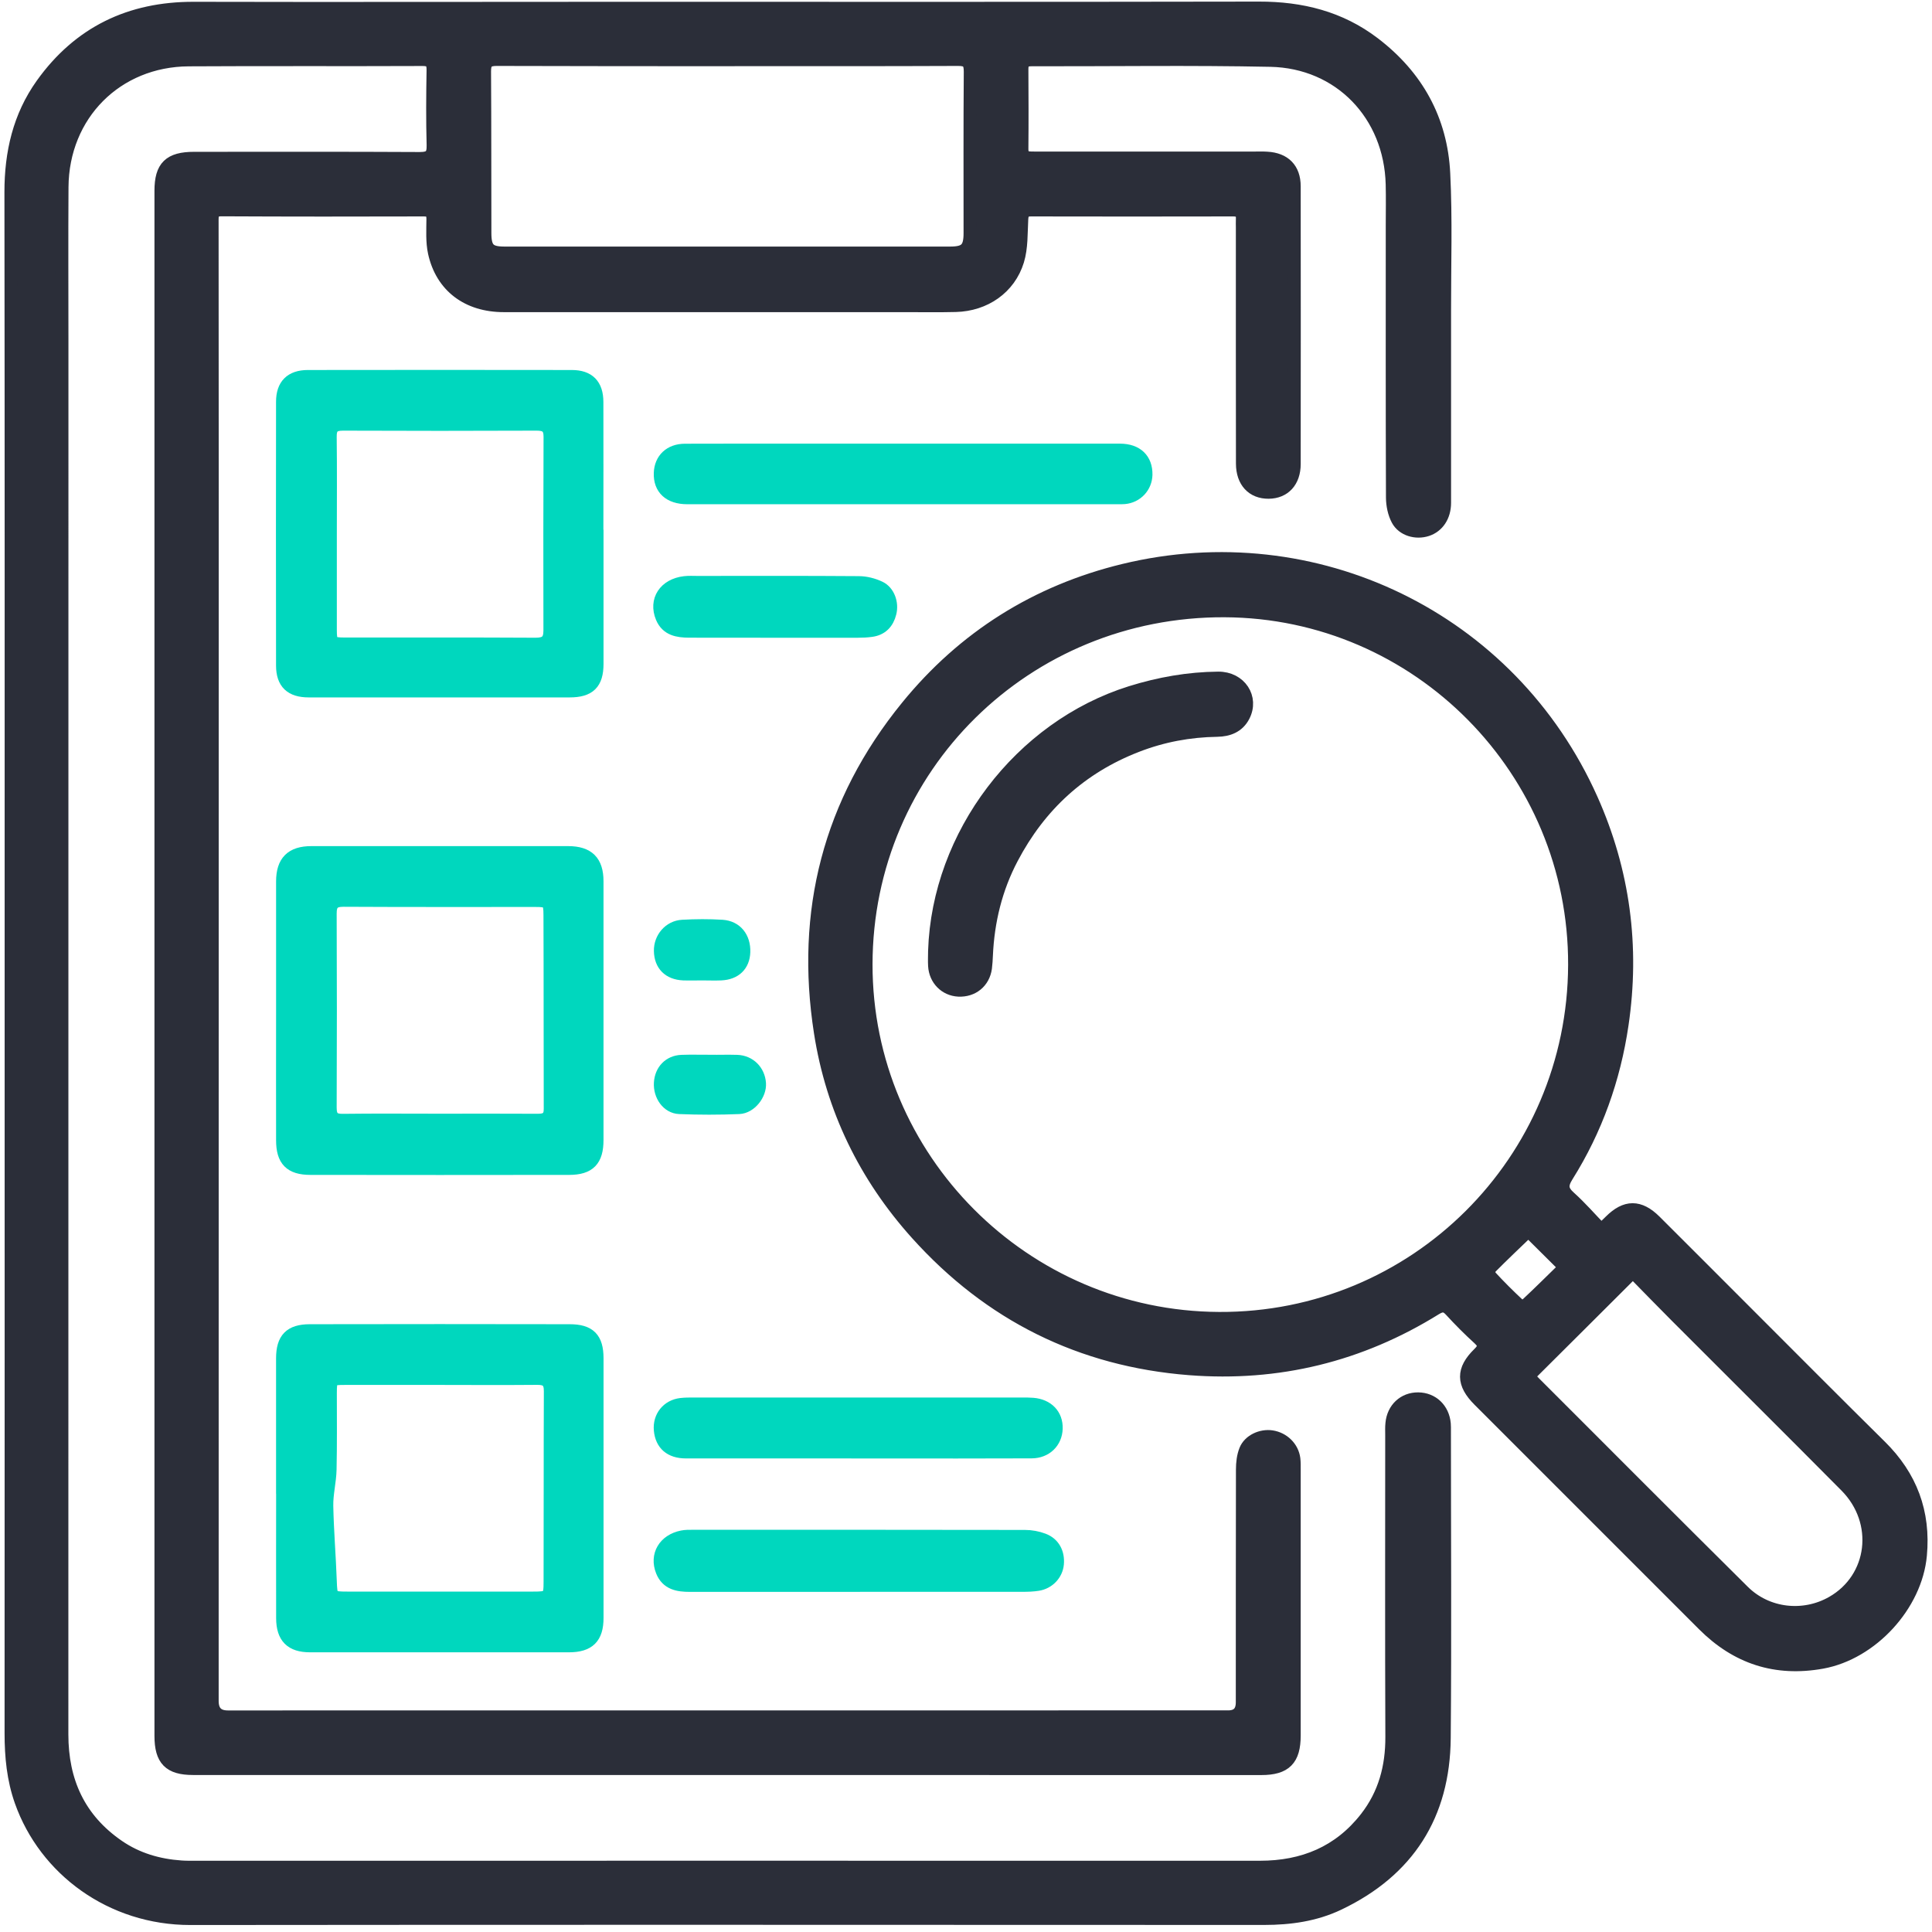 <svg width="177" height="177" viewBox="0 0 177 177" fill="none" xmlns="http://www.w3.org/2000/svg">
<path d="M1.019 88.278C1.019 64.718 1.031 41.158 1 17.597C1 14.001 1.759 10.668 3.856 7.731C7.251 2.987 11.914 0.746 17.744 0.759C30.711 0.79 43.677 0.759 56.65 0.759C76.212 0.759 95.775 0.777 115.344 0.74C119.216 0.734 122.756 1.606 125.862 3.972C129.81 6.978 132.032 10.982 132.27 15.909C132.477 20.064 132.339 24.231 132.345 28.392C132.345 34.285 132.345 40.172 132.345 46.066C132.345 47.296 131.711 48.218 130.732 48.538C129.735 48.865 128.53 48.532 128.04 47.609C127.726 47.019 127.576 46.279 127.569 45.601C127.538 37.279 127.55 28.957 127.55 20.635C127.55 19.386 127.576 18.137 127.544 16.888C127.387 10.518 122.762 5.66 116.392 5.528C109.093 5.378 101.794 5.491 94.488 5.478C93.873 5.478 93.622 5.704 93.622 6.319C93.635 8.754 93.647 11.183 93.622 13.618C93.609 14.503 94.149 14.478 94.764 14.478C101.517 14.478 108.277 14.478 115.03 14.478C115.381 14.478 115.733 14.466 116.084 14.491C117.672 14.579 118.569 15.482 118.569 17.064C118.582 25.549 118.576 34.028 118.569 42.513C118.569 44.101 117.653 45.086 116.228 45.099C114.766 45.111 113.831 44.126 113.825 42.476C113.812 35.271 113.818 28.072 113.818 20.867C113.818 20.61 113.806 20.352 113.818 20.101C113.856 19.505 113.63 19.235 112.99 19.235C106.808 19.248 100.632 19.248 94.451 19.235C93.817 19.235 93.641 19.493 93.609 20.089C93.54 21.357 93.597 22.687 93.233 23.88C92.461 26.39 90.214 27.921 87.559 27.99C86.022 28.028 84.484 28.003 82.947 28.003C70.683 28.003 58.42 28.003 46.156 28.003C42.843 28.003 40.476 26.221 39.799 23.133C39.585 22.147 39.654 21.099 39.66 20.076C39.66 19.468 39.478 19.235 38.832 19.235C32.65 19.254 26.474 19.254 20.293 19.223C19.395 19.223 19.433 19.719 19.433 20.327C19.439 28.267 19.445 36.206 19.445 44.145C19.445 81.375 19.445 118.604 19.439 155.834C19.439 156.809 19.918 157.296 20.876 157.296C51.422 157.296 81.967 157.296 112.513 157.29C113.379 157.29 113.812 156.844 113.812 155.953C113.812 148.848 113.812 141.738 113.825 134.633C113.825 134.037 113.894 133.403 114.113 132.857C114.465 131.978 115.563 131.489 116.511 131.633C117.572 131.796 118.406 132.619 118.538 133.648C118.576 133.962 118.569 134.288 118.569 134.608C118.569 142.742 118.569 150.869 118.569 159.003C118.569 161.187 117.747 162.028 115.563 162.028C82.934 162.028 50.305 162.028 17.682 162.022C15.535 162.022 14.745 161.212 14.745 159.034C14.745 111.851 14.745 64.661 14.745 17.478C14.745 15.281 15.548 14.503 17.788 14.503C24.673 14.503 31.558 14.484 38.443 14.522C39.428 14.522 39.705 14.233 39.679 13.273C39.617 11.001 39.635 8.729 39.673 6.457C39.686 5.736 39.497 5.447 38.707 5.453C31.564 5.484 24.428 5.441 17.286 5.484C10.671 5.522 5.726 10.505 5.682 17.139C5.651 21.909 5.676 26.679 5.676 31.448C5.676 73.931 5.676 116.408 5.669 158.89C5.669 163.202 7.238 166.666 10.828 169.139C12.56 170.331 14.512 170.896 16.59 171.041C17.004 171.072 17.424 171.066 17.839 171.066C50.367 171.066 82.903 171.059 115.431 171.066C119.385 171.066 122.693 169.71 125.153 166.559C126.854 164.382 127.525 161.884 127.513 159.122C127.475 149.903 127.5 140.683 127.5 131.464C127.5 131.112 127.481 130.755 127.519 130.409C127.645 129.06 128.63 128.144 129.929 128.156C131.222 128.169 132.201 129.098 132.32 130.441C132.339 130.66 132.333 130.886 132.333 131.112C132.333 140.489 132.396 149.871 132.314 159.248C132.251 166.271 129.006 171.379 122.63 174.417C120.484 175.44 118.18 175.76 115.814 175.76C83.028 175.754 50.236 175.729 17.45 175.766C10.194 175.773 4.144 171.273 1.929 165.028C1.213 163.007 1.013 160.93 1.013 158.796C1.025 135.298 1.019 111.801 1.019 88.303V88.278ZM66.717 5.472C59.644 5.466 52.57 5.472 45.497 5.447C44.656 5.447 44.386 5.717 44.393 6.551C44.424 11.478 44.411 16.405 44.424 21.338C44.424 22.8 44.807 23.183 46.225 23.183C59.832 23.183 73.432 23.183 87.038 23.183C88.469 23.183 88.871 22.788 88.871 21.363C88.871 16.436 88.852 11.503 88.89 6.577C88.896 5.692 88.633 5.441 87.748 5.447C80.737 5.478 73.727 5.466 66.717 5.466V5.472Z" fill="#2B2E39" stroke="#2B2E39" stroke-width="1.188"/>
<path d="M146.679 112.698C147.081 112.315 147.319 112.102 147.539 111.876C148.938 110.482 150.194 110.47 151.612 111.876C154.468 114.719 157.317 117.581 160.166 120.43C164.196 124.459 168.212 128.501 172.267 132.505C175.066 135.267 176.302 138.562 175.938 142.484C175.518 147.066 171.47 151.465 166.932 152.287C162.689 153.053 159.106 151.873 156.081 148.848C149.227 141.988 142.367 135.135 135.508 128.275C133.989 126.756 133.958 125.507 135.495 124.007C136.054 123.461 136.035 123.129 135.483 122.62C134.585 121.804 133.725 120.938 132.903 120.041C132.439 119.533 132.075 119.551 131.51 119.897C124.6 124.189 117.069 126.022 108.979 125.394C99.019 124.616 90.678 120.455 84 113.031C79.262 107.765 76.255 101.589 75.163 94.598C73.431 83.527 75.986 73.498 83.096 64.761C88.293 58.372 94.964 54.186 102.954 52.247C120.433 48.011 138.376 56.602 145.807 73.234C148.75 79.824 149.66 86.734 148.606 93.87C147.878 98.828 146.221 103.485 143.554 107.734C143.014 108.593 143.089 109.077 143.811 109.723C144.803 110.614 145.681 111.631 146.692 112.679L146.679 112.698ZM144.257 88.403C144.319 70.592 129.935 56.038 112.192 55.956C93.979 55.874 79.368 70.278 79.343 88.341C79.324 106.152 93.828 120.706 111.69 120.788C129.646 120.876 144.194 106.403 144.257 88.403ZM149.692 116.608C149.466 116.715 149.39 116.727 149.353 116.771C146.384 119.727 143.422 122.696 140.447 125.645C140.014 126.072 140.221 126.342 140.554 126.675C146.936 133.051 153.3 139.446 159.708 145.798C161.886 147.957 165.25 148.315 167.873 146.815C171.746 144.605 172.38 139.415 169.129 136.139C163.97 130.936 158.767 125.777 153.589 120.587C152.277 119.275 150.991 117.945 149.685 116.614L149.692 116.608ZM140.02 112.754C138.84 113.89 137.66 115.001 136.524 116.15C136.386 116.288 136.374 116.777 136.506 116.915C137.347 117.832 138.232 118.71 139.135 119.551C139.267 119.671 139.713 119.658 139.851 119.526C141.056 118.403 142.223 117.235 143.39 116.1C142.198 114.913 141.118 113.84 140.014 112.748L140.02 112.754Z" fill="#2B2E39" stroke="#2B2E39" stroke-width="1.188"/>
<path d="M25.888 92.659C25.888 88.693 25.882 84.726 25.888 80.754C25.888 78.94 26.723 78.111 28.524 78.111C36.363 78.111 44.208 78.111 52.047 78.111C53.873 78.111 54.696 78.933 54.696 80.735C54.696 88.636 54.696 96.544 54.696 104.446C54.696 106.285 53.974 107.038 52.16 107.044C44.252 107.056 36.351 107.056 28.443 107.044C26.616 107.044 25.888 106.285 25.888 104.471C25.876 100.536 25.888 96.601 25.888 92.665V92.659ZM40.267 102.626C43.273 102.626 46.286 102.613 49.292 102.632C50.039 102.632 50.415 102.393 50.409 101.584C50.39 95.665 50.409 89.747 50.384 83.829C50.384 82.599 50.239 82.498 49.053 82.498C43.198 82.498 37.342 82.511 31.48 82.48C30.564 82.48 30.244 82.787 30.25 83.71C30.275 89.628 30.275 95.546 30.25 101.471C30.25 102.356 30.558 102.651 31.424 102.638C34.367 102.6 37.311 102.626 40.261 102.626H40.267Z" fill="#00D7BE" stroke="#00D7BE" stroke-width="1.188"/>
<path d="M25.886 136.253C25.886 132.317 25.879 128.382 25.886 124.447C25.886 122.665 26.601 121.918 28.377 121.912C36.316 121.899 44.249 121.893 52.189 121.912C54.002 121.912 54.693 122.634 54.699 124.422C54.699 132.355 54.699 140.294 54.699 148.227C54.699 150.022 53.933 150.782 52.12 150.782C44.212 150.782 36.31 150.782 28.402 150.782C26.683 150.782 25.898 149.991 25.892 148.252C25.879 144.255 25.892 140.25 25.892 136.253H25.886ZM40.377 126.286C37.465 126.286 34.553 126.286 31.634 126.286C30.31 126.286 30.273 126.324 30.266 127.617C30.266 129.951 30.291 132.292 30.241 134.627C30.216 135.738 29.921 136.843 29.94 137.953C29.984 140.25 30.178 142.541 30.26 144.832C30.317 146.351 30.323 146.407 31.829 146.407C37.496 146.407 43.164 146.407 48.831 146.407C50.287 146.407 50.394 146.338 50.394 144.92C50.412 139.096 50.394 133.265 50.419 127.441C50.419 126.55 50.061 126.274 49.214 126.28C46.27 126.305 43.321 126.292 40.377 126.286Z" fill="#00D7BE" stroke="#00D7BE" stroke-width="1.188"/>
<path d="M54.698 48.914C54.698 52.881 54.698 56.847 54.698 60.814C54.698 62.596 53.982 63.299 52.187 63.299C44.217 63.299 36.252 63.299 28.282 63.299C26.669 63.299 25.891 62.565 25.884 60.99C25.872 52.925 25.872 44.866 25.884 36.802C25.884 35.283 26.669 34.498 28.194 34.492C36.259 34.48 44.324 34.48 52.388 34.492C53.926 34.492 54.679 35.277 54.685 36.814C54.698 40.843 54.685 44.879 54.685 48.908L54.698 48.914ZM30.265 48.958C30.265 51.87 30.265 54.783 30.265 57.688C30.265 58.893 30.366 59 31.589 59C37.413 59 43.238 58.987 49.056 59.019C49.991 59.019 50.38 58.73 50.38 57.764C50.361 51.845 50.374 45.927 50.392 40.015C50.392 39.136 50.022 38.86 49.175 38.86C43.257 38.885 37.338 38.885 31.42 38.86C30.541 38.86 30.24 39.161 30.253 40.034C30.29 43.009 30.265 45.983 30.265 48.958Z" fill="#00D7BE" stroke="#00D7BE" stroke-width="1.188"/>
<path d="M82.72 41.239C89.348 41.239 95.975 41.239 102.603 41.239C104.14 41.239 105.013 42.093 104.988 43.492C104.962 44.597 104.128 45.488 103.017 45.589C102.829 45.608 102.634 45.601 102.439 45.601C89.278 45.601 76.124 45.601 62.963 45.601C61.344 45.601 60.44 44.76 60.49 43.342C60.534 42.08 61.4 41.252 62.743 41.246C66.327 41.233 69.917 41.239 73.501 41.239C76.576 41.239 79.645 41.239 82.72 41.239Z" fill="#00D7BE" stroke="#00D7BE" stroke-width="1.188"/>
<path d="M78.666 145.246C73.514 145.246 68.355 145.246 63.202 145.246C62.123 145.246 61.125 145.083 60.666 143.934C60.083 142.478 60.886 141.123 62.505 140.803C62.813 140.74 63.139 140.746 63.459 140.746C73.608 140.746 83.756 140.74 93.904 140.759C94.463 140.759 95.053 140.865 95.58 141.066C96.522 141.418 96.967 142.277 96.873 143.294C96.785 144.217 96.063 144.995 95.091 145.152C94.62 145.227 94.137 145.24 93.66 145.24C88.664 145.24 83.668 145.24 78.679 145.24L78.666 145.246Z" fill="#00D7BE" stroke="#00D7BE" stroke-width="1.188"/>
<path d="M78.583 133.02C73.336 133.02 68.089 133.02 62.842 133.02C61.424 133.02 60.614 132.298 60.495 131.018C60.382 129.807 61.173 128.815 62.384 128.671C62.761 128.627 63.15 128.627 63.533 128.627C73.574 128.627 83.622 128.627 93.664 128.627C93.984 128.627 94.304 128.627 94.624 128.652C95.967 128.759 96.802 129.637 96.764 130.88C96.727 132.104 95.817 133.008 94.511 133.014C89.999 133.033 85.493 133.026 80.98 133.026C80.183 133.026 79.38 133.026 78.583 133.026V133.02Z" fill="#00D7BE" stroke="#00D7BE" stroke-width="1.188"/>
<path d="M71.094 57.827C68.439 57.827 65.778 57.839 63.123 57.827C62.1 57.82 61.115 57.67 60.651 56.565C59.998 54.996 60.921 53.584 62.734 53.377C63.117 53.333 63.5 53.358 63.883 53.358C68.81 53.358 73.743 53.339 78.669 53.377C79.316 53.377 80.006 53.553 80.596 53.835C81.387 54.212 81.763 55.26 81.531 56.163C81.312 57.042 80.766 57.632 79.824 57.758C79.416 57.814 78.996 57.833 78.582 57.833C76.084 57.839 73.586 57.833 71.088 57.833L71.094 57.827Z" fill="#00D7BE" stroke="#00D7BE" stroke-width="1.188"/>
<path d="M65.038 97.234C65.873 97.234 66.701 97.209 67.536 97.234C68.666 97.278 69.507 98.126 69.582 99.255C69.651 100.247 68.747 101.427 67.706 101.471C65.885 101.546 64.059 101.546 62.239 101.471C61.172 101.427 60.431 100.341 60.501 99.205C60.57 98.076 61.335 97.278 62.446 97.234C63.306 97.203 64.172 97.228 65.038 97.228V97.234Z" fill="#00D7BE" stroke="#00D7BE" stroke-width="1.188"/>
<path d="M64.335 89.226C63.758 89.226 63.187 89.245 62.609 89.226C61.291 89.17 60.526 88.391 60.501 87.124C60.475 85.956 61.342 84.921 62.521 84.858C63.733 84.789 64.95 84.783 66.162 84.858C67.429 84.94 68.189 85.906 68.145 87.218C68.107 88.423 67.341 89.17 66.055 89.226C65.484 89.251 64.906 89.226 64.329 89.226H64.335Z" fill="#00D7BE" stroke="#00D7BE" stroke-width="1.188"/>
<path d="M85.621 87.123C85.966 76.479 93.472 66.607 103.595 63.437C106.212 62.621 108.873 62.151 111.603 62.126C113.599 62.107 114.792 63.933 113.919 65.603C113.417 66.563 112.526 66.889 111.516 66.908C108.961 66.946 106.507 67.404 104.122 68.333C99.014 70.316 95.242 73.787 92.706 78.613C91.238 81.399 90.51 84.393 90.371 87.531C90.353 87.914 90.334 88.297 90.284 88.68C90.108 89.954 89.104 90.776 87.811 90.713C86.606 90.65 85.69 89.722 85.621 88.472C85.595 88.027 85.621 87.575 85.621 87.129V87.123Z" fill="#2B2E39" stroke="#2B2E39" stroke-width="1.188"/>
</svg>
